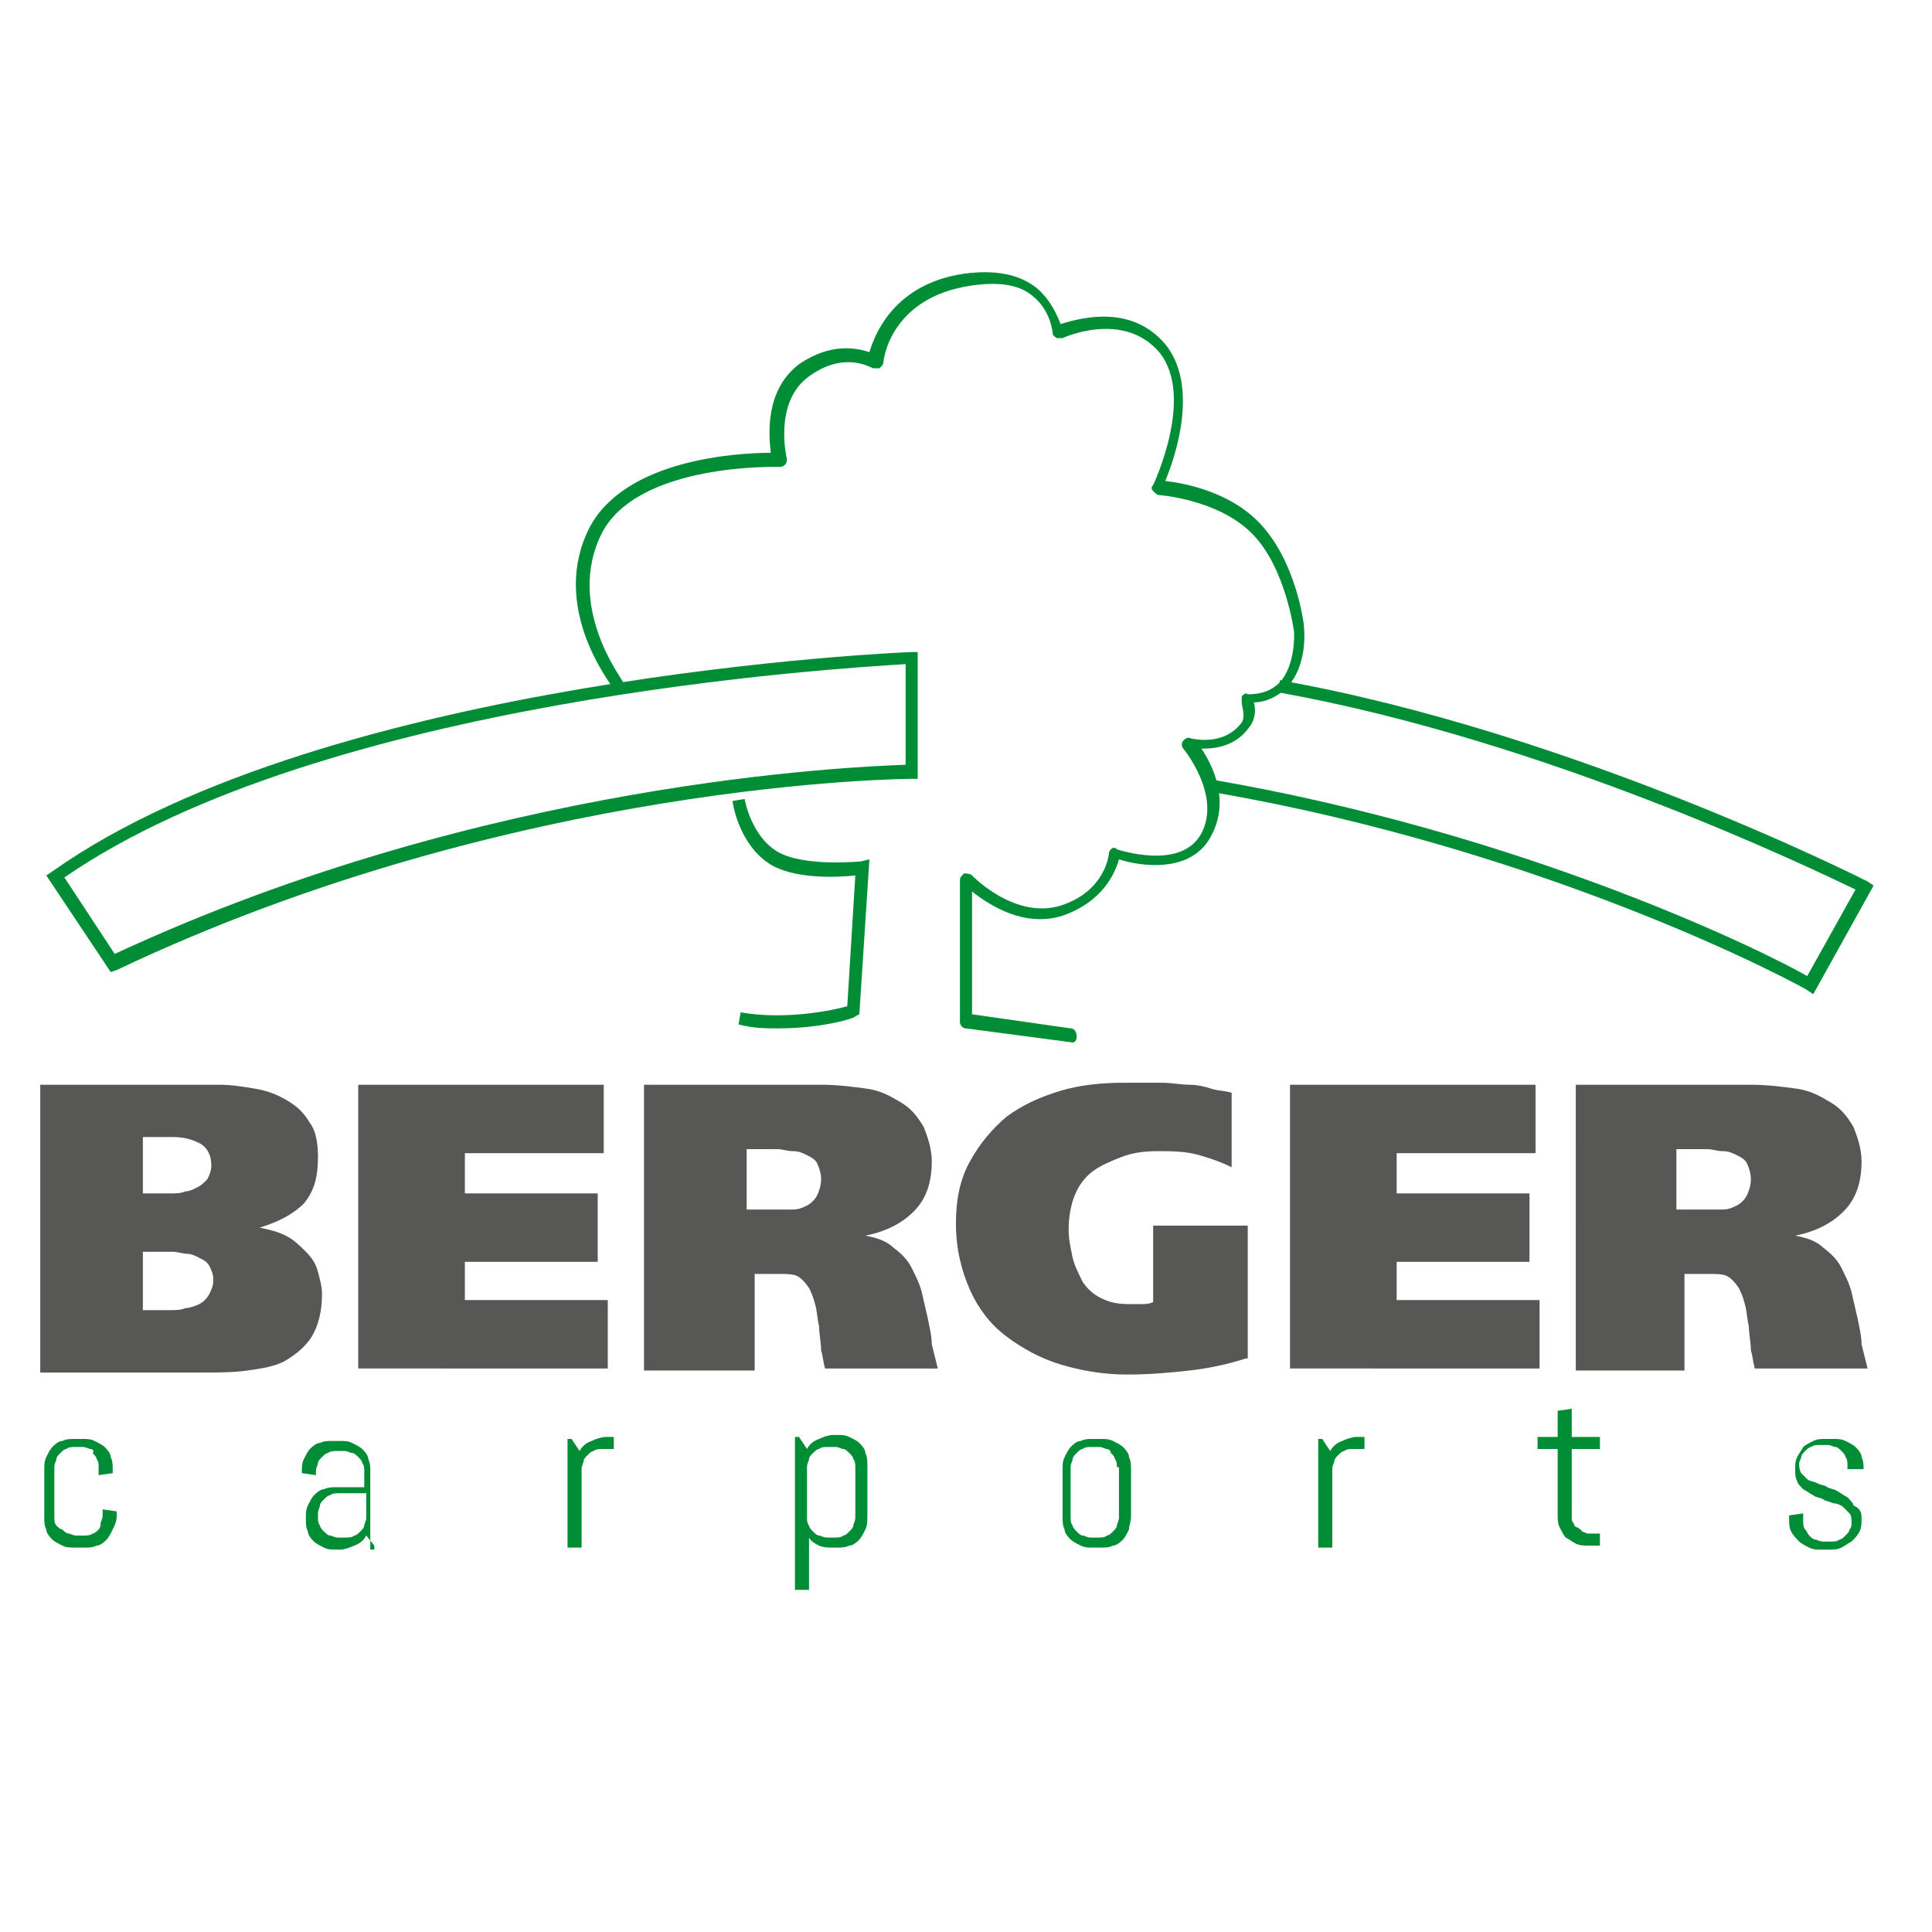 <?xml version="1.0" encoding="utf-8"?>
<!-- Generator: Adobe Illustrator 27.0.1, SVG Export Plug-In . SVG Version: 6.00 Build 0)  -->
<svg version="1.1" id="Ebene_1" xmlns="http://www.w3.org/2000/svg" xmlns:xlink="http://www.w3.org/1999/xlink" x="0px" y="0px"
	 width="96px" height="96px" viewBox="0 0 96 96" style="enable-background:new 0 0 96 96;" xml:space="preserve">
<style type="text/css">
	.st0{fill:#008D36;}
	.st1{fill:none;stroke:#008D36;stroke-width:2;stroke-miterlimit:10;}
	.st2{fill:#575756;}
</style>
<g>
	<path class="st0" d="M5.5,48.3l-3.2-4.8l0.3-0.2C16.3,33.6,45,32.4,45.3,32.4l0.3,0v6.3h-0.3c-0.2,0-19.7,0.1-39.5,9.5L5.5,48.3z
		 M3.2,43.6l2.5,3.8C24.2,38.8,42.4,38.1,45,38v-5C41.8,33.2,16.1,34.7,3.2,43.6z"/>
</g>
<g>
	<path class="st0" d="M90.1,49.4l-0.3-0.2c-0.1-0.1-12.7-7-29.9-9.9l0.1-0.6c15.9,2.7,27.9,8.7,29.8,9.8l2.4-4.3
		c-2.1-1-15.3-7.4-28.7-9.8l0.1-0.6c14.6,2.6,29,9.9,29.2,10l0.3,0.2L90.1,49.4z"/>
</g>
<g>
	<path class="st1" d="M50.7,38"/>
</g>
<g>
	<path class="st0" d="M38.7,51.1c-0.6,0-1.3,0-2-0.2l0.1-0.6c2.2,0.4,4.6-0.1,5.3-0.3l0.4-6.5c-0.9,0.1-3.1,0.2-4.3-0.6
		c-1.5-1-1.8-3-1.8-3.1l0.6-0.1c0,0,0.3,1.8,1.6,2.6c1.3,0.8,4.2,0.5,4.2,0.5l0.4-0.1l-0.5,7.7l-0.2,0.1
		C42.5,50.6,40.8,51.1,38.7,51.1z"/>
</g>
<g>
	<path class="st0" d="M53.3,51.8C53.2,51.8,53.2,51.8,53.3,51.8L48,51.1c-0.2,0-0.3-0.2-0.3-0.3v-7.1c0-0.1,0.1-0.2,0.2-0.3
		c0.1,0,0.3,0,0.4,0.1c0,0,2.1,2.2,4.4,1.5c2.2-0.7,2.4-2.5,2.4-2.6c0-0.1,0.1-0.2,0.1-0.2c0.1-0.1,0.2-0.1,0.3,0
		c0,0,3.2,1.1,4.2-0.8c1-1.9-0.9-4.2-0.9-4.2c-0.1-0.1-0.1-0.3,0-0.4c0.1-0.1,0.2-0.2,0.4-0.1c0.1,0,1.6,0.4,2.5-0.8
		c0.2-0.3,0-0.8,0-1c0-0.1,0-0.2,0-0.3c0.1-0.1,0.2-0.2,0.3-0.1c0.7,0,1.2-0.2,1.6-0.6c0.8-0.9,0.7-2.5,0.7-2.5c0,0-0.4-3.2-2.1-4.9
		c-1.7-1.7-4.6-1.9-4.6-1.9c-0.1,0-0.2-0.1-0.3-0.2c-0.1-0.1-0.1-0.2,0-0.3c0,0,2.1-4.4,0.3-6.6c-1.8-2.1-4.8-0.7-4.8-0.7
		c-0.1,0-0.2,0-0.3,0c-0.1-0.1-0.2-0.1-0.2-0.3c0,0-0.1-1.1-1-1.8c-0.7-0.6-1.8-0.7-3.1-0.5c-3.9,0.6-4.3,3.6-4.3,3.8
		c0,0.1-0.1,0.2-0.2,0.3c-0.1,0-0.2,0-0.3,0c-0.1,0-1.4-0.9-3.2,0.4c-1.8,1.3-1.1,4.1-1.1,4.1c0,0.1,0,0.2-0.1,0.3
		c-0.1,0.1-0.2,0.1-0.3,0.1c-0.1,0-7-0.2-8.8,3.3c-1.8,3.6,1,7.2,1,7.3c0.1,0.1,0.1,0.3-0.1,0.4c-0.1,0.1-0.3,0.1-0.4-0.1
		c-0.1-0.2-3.1-4-1.1-7.9c1.8-3.4,7.4-3.7,9-3.7c-0.1-0.9-0.3-3.1,1.4-4.4c1.6-1.1,2.9-0.8,3.5-0.6c0.3-1,1.3-3.4,4.7-3.9
		c1.5-0.2,2.7,0,3.6,0.7c0.7,0.6,1,1.3,1.2,1.8c1-0.3,3.5-1,5.2,1c1.7,2.1,0.5,5.6,0,6.8c0.9,0.1,3.1,0.5,4.6,2
		c1.9,1.9,2.3,5.1,2.3,5.3c0,0.1,0.2,1.9-0.9,3c-0.4,0.4-1,0.7-1.6,0.7c0.1,0.3,0.1,0.8-0.2,1.2c-0.7,1-1.7,1.1-2.4,1.1
		c0.6,0.9,1.4,2.6,0.5,4.3c-1,2-3.7,1.5-4.6,1.2c-0.2,0.7-0.8,2.1-2.8,2.8c-1.9,0.6-3.6-0.5-4.5-1.2v6.1l4.9,0.7
		c0.2,0,0.3,0.2,0.3,0.4C53.5,51.7,53.4,51.8,53.3,51.8z"/>
</g>
<g>
	<path class="st2" d="M2,53.9h8.9c0.6,0,1.2,0.1,1.8,0.2c0.6,0.1,1.1,0.3,1.6,0.6c0.5,0.3,0.8,0.6,1.1,1.1c0.3,0.4,0.4,1,0.4,1.7
		c0,1-0.2,1.7-0.7,2.3c-0.5,0.5-1.2,0.9-2.2,1.2v0c0.5,0.1,0.9,0.2,1.3,0.4c0.4,0.2,0.7,0.5,1,0.8c0.3,0.3,0.5,0.6,0.6,1
		c0.1,0.4,0.2,0.7,0.2,1.1c0,0.9-0.2,1.6-0.5,2.1c-0.3,0.5-0.8,0.9-1.3,1.2c-0.5,0.3-1.2,0.4-1.9,0.5c-0.7,0.1-1.4,0.1-2.1,0.1H2
		V53.9z M7.1,59.3h1.4c0.2,0,0.5,0,0.7-0.1c0.2,0,0.4-0.1,0.6-0.2c0.2-0.1,0.3-0.2,0.5-0.4c0.1-0.2,0.2-0.4,0.2-0.7
		c0-0.5-0.2-0.9-0.6-1.1c-0.4-0.2-0.8-0.3-1.3-0.3H7.1V59.3z M7.1,65.1h1.4c0.2,0,0.5,0,0.7-0.1c0.2,0,0.5-0.1,0.7-0.2
		c0.2-0.1,0.4-0.3,0.5-0.5c0.1-0.2,0.2-0.4,0.2-0.7c0-0.3-0.1-0.5-0.2-0.7c-0.1-0.2-0.3-0.3-0.5-0.4c-0.2-0.1-0.4-0.2-0.6-0.2
		c-0.2,0-0.5-0.1-0.7-0.1H7.1V65.1z"/>
	<path class="st2" d="M17.8,53.9h12.2v3.4h-6.9v2h6.6v3.4h-6.6v1.9h7.1v3.4H17.8V53.9z"/>
	<path class="st2" d="M32,53.9h8.8c0.8,0,1.6,0.1,2.3,0.2c0.7,0.1,1.2,0.4,1.7,0.7c0.5,0.3,0.8,0.7,1.1,1.2c0.2,0.5,0.4,1.1,0.4,1.7
		c0,1.1-0.3,1.9-0.9,2.5c-0.6,0.6-1.4,1-2.4,1.2v0c0.6,0.1,1.1,0.3,1.4,0.6c0.4,0.3,0.7,0.6,0.9,1c0.2,0.4,0.4,0.8,0.5,1.2
		c0.1,0.4,0.2,0.9,0.3,1.3c0.1,0.5,0.2,0.9,0.2,1.3c0.1,0.4,0.2,0.8,0.3,1.2h-5.6c-0.1-0.3-0.1-0.6-0.2-0.9c0-0.4-0.1-0.8-0.1-1.2
		c-0.1-0.4-0.1-0.8-0.2-1.1c-0.1-0.4-0.2-0.6-0.3-0.8c-0.2-0.3-0.4-0.5-0.6-0.6s-0.6-0.1-0.9-0.1h-1.2v4.8H32V53.9z M37.2,60.1h1.4
		c0.3,0,0.6,0,0.8,0c0.3,0,0.5-0.1,0.7-0.2c0.2-0.1,0.4-0.3,0.5-0.5c0.1-0.2,0.2-0.5,0.2-0.8c0-0.3-0.1-0.6-0.2-0.8
		c-0.1-0.2-0.3-0.3-0.5-0.4c-0.2-0.1-0.4-0.2-0.7-0.2c-0.3,0-0.5-0.1-0.8-0.1h-1.5V60.1z"/>
	<path class="st2" d="M61.9,67.5C61,67.8,60,68,59.1,68.1c-0.9,0.1-1.9,0.2-3.1,0.2c-1.2,0-2.3-0.2-3.3-0.5c-1-0.3-1.9-0.8-2.7-1.4
		c-0.8-0.6-1.4-1.4-1.8-2.3c-0.4-0.9-0.7-2-0.7-3.3c0-1.2,0.2-2.2,0.7-3.1c0.5-0.9,1.1-1.6,1.8-2.2c0.8-0.6,1.7-1,2.7-1.3
		c1-0.3,2.1-0.4,3.2-0.4c0.7,0,1.2,0,1.8,0c0.5,0,1,0.1,1.4,0.1c0.4,0,0.8,0.1,1.1,0.2c0.3,0.1,0.7,0.1,1,0.2V58
		c-0.4-0.2-0.9-0.4-1.6-0.6c-0.7-0.2-1.4-0.2-2.1-0.2c-0.7,0-1.3,0.1-1.8,0.3c-0.5,0.2-1,0.4-1.4,0.7c-0.4,0.3-0.7,0.7-0.9,1.2
		c-0.2,0.5-0.3,1.1-0.3,1.7c0,0.5,0.1,0.9,0.2,1.4c0.1,0.4,0.3,0.8,0.5,1.2c0.2,0.3,0.5,0.6,0.9,0.8c0.4,0.2,0.8,0.3,1.4,0.3
		c0.2,0,0.4,0,0.6,0c0.2,0,0.4,0,0.6-0.1v-3.8h4.7V67.5z"/>
	<path class="st2" d="M64.1,53.9h12.2v3.4h-6.9v2H76v3.4h-6.6v1.9h7.1v3.4H64.1V53.9z"/>
	<path class="st2" d="M78.2,53.9H87c0.8,0,1.6,0.1,2.3,0.2c0.7,0.1,1.2,0.4,1.7,0.7c0.5,0.3,0.8,0.7,1.1,1.2
		c0.2,0.5,0.4,1.1,0.4,1.7c0,1.1-0.3,1.9-0.9,2.5c-0.6,0.6-1.4,1-2.4,1.2v0c0.6,0.1,1.1,0.3,1.4,0.6c0.4,0.3,0.7,0.6,0.9,1
		c0.2,0.4,0.4,0.8,0.5,1.2c0.1,0.4,0.2,0.9,0.3,1.3c0.1,0.5,0.2,0.9,0.2,1.3c0.1,0.4,0.2,0.8,0.3,1.2h-5.6c-0.1-0.3-0.1-0.6-0.2-0.9
		c0-0.4-0.1-0.8-0.1-1.2c-0.1-0.4-0.1-0.8-0.2-1.1c-0.1-0.4-0.2-0.6-0.3-0.8c-0.2-0.3-0.4-0.5-0.6-0.6s-0.6-0.1-0.9-0.1h-1.2v4.8
		h-5.4V53.9z M83.4,60.1h1.4c0.3,0,0.6,0,0.8,0c0.3,0,0.5-0.1,0.7-0.2c0.2-0.1,0.4-0.3,0.5-0.5c0.1-0.2,0.2-0.5,0.2-0.8
		c0-0.3-0.1-0.6-0.2-0.8c-0.1-0.2-0.3-0.3-0.5-0.4c-0.2-0.1-0.4-0.2-0.7-0.2c-0.3,0-0.5-0.1-0.8-0.1h-1.5V60.1z"/>
</g>
<g>
	<path class="st0" d="M5.6,76c-0.1,0.2-0.2,0.4-0.3,0.5c-0.1,0.1-0.3,0.3-0.5,0.3c-0.2,0.1-0.4,0.1-0.6,0.1H3.7
		c-0.2,0-0.4,0-0.6-0.1c-0.2-0.1-0.4-0.2-0.5-0.3c-0.1-0.1-0.3-0.3-0.3-0.5c-0.1-0.2-0.1-0.4-0.1-0.6v-2.4c0-0.2,0-0.4,0.1-0.6
		c0.1-0.2,0.2-0.4,0.3-0.5c0.1-0.1,0.3-0.3,0.5-0.3c0.2-0.1,0.4-0.1,0.6-0.1h0.4c0.2,0,0.4,0,0.6,0.1c0.2,0.1,0.4,0.2,0.5,0.3
		c0.1,0.1,0.3,0.3,0.3,0.5c0.1,0.2,0.1,0.4,0.1,0.6v0.2l-0.7,0.1v-0.4c0-0.1,0-0.3-0.1-0.4c0-0.1-0.1-0.2-0.2-0.3
		C4.7,72.1,4.6,72,4.5,72c-0.1,0-0.2-0.1-0.4-0.1H3.7c-0.1,0-0.3,0-0.4,0.1c-0.1,0-0.2,0.1-0.3,0.2c-0.1,0.1-0.2,0.2-0.2,0.3
		c0,0.1-0.1,0.2-0.1,0.4v2.5c0,0.1,0,0.3,0.1,0.4C2.9,75.9,3,76,3.1,76c0.1,0.1,0.2,0.2,0.3,0.2c0.1,0,0.2,0.1,0.4,0.1h0.4
		c0.1,0,0.3,0,0.4-0.1c0.1,0,0.2-0.1,0.3-0.2C4.9,76,5,75.9,5,75.7c0-0.1,0.1-0.2,0.1-0.4V75l0.7,0.1v0.2C5.8,75.6,5.7,75.8,5.6,76z
		"/>
	<path class="st0" d="M18.6,76.8l-0.4-0.5c-0.1,0.2-0.3,0.4-0.6,0.5c-0.2,0.1-0.5,0.2-0.7,0.2h-0.2c-0.2,0-0.4,0-0.6-0.1
		c-0.2-0.1-0.4-0.2-0.5-0.3c-0.1-0.1-0.3-0.3-0.3-0.5c-0.1-0.2-0.1-0.4-0.1-0.6v-0.1c0-0.2,0-0.4,0.1-0.6c0.1-0.2,0.2-0.4,0.3-0.5
		c0.1-0.1,0.3-0.3,0.5-0.3c0.2-0.1,0.4-0.1,0.6-0.1h1.4v-0.8c0-0.1,0-0.3-0.1-0.4c0-0.1-0.1-0.2-0.2-0.3c-0.1-0.1-0.2-0.2-0.3-0.2
		c-0.1,0-0.2-0.1-0.4-0.1h-0.4c-0.1,0-0.3,0-0.4,0.1c-0.1,0-0.2,0.1-0.3,0.2c-0.1,0.1-0.2,0.2-0.2,0.3c0,0.1-0.1,0.2-0.1,0.4v0.2
		l-0.7-0.1v-0.1c0-0.2,0-0.4,0.1-0.6c0.1-0.2,0.2-0.4,0.3-0.5c0.1-0.1,0.3-0.3,0.5-0.3c0.2-0.1,0.4-0.1,0.6-0.1h0.4
		c0.2,0,0.4,0,0.6,0.1c0.2,0.1,0.4,0.2,0.5,0.3c0.1,0.1,0.3,0.3,0.3,0.5c0.1,0.2,0.1,0.4,0.1,0.6v3.9H18.6z M18.2,74.2h-1.4
		c-0.1,0-0.3,0-0.4,0.1c-0.1,0-0.2,0.1-0.3,0.2c-0.1,0.1-0.2,0.2-0.2,0.3c0,0.1-0.1,0.2-0.1,0.4v0.2c0,0.1,0,0.3,0.1,0.4
		c0,0.1,0.1,0.2,0.2,0.3c0.1,0.1,0.2,0.2,0.3,0.2c0.1,0,0.2,0.1,0.4,0.1h0.4c0.1,0,0.3,0,0.4-0.1c0.1,0,0.2-0.1,0.3-0.2
		c0.1-0.1,0.2-0.2,0.2-0.3c0-0.1,0.1-0.2,0.1-0.4V74.2z"/>
	<path class="st0" d="M29.9,72c-0.1,0-0.3,0-0.4,0.1c-0.1,0-0.2,0.1-0.3,0.2c-0.1,0.1-0.2,0.2-0.2,0.3c0,0.1-0.1,0.2-0.1,0.4v3.9
		h-0.7v-5.4h0.2l0.4,0.6c0.1-0.2,0.3-0.4,0.6-0.5c0.2-0.1,0.5-0.2,0.7-0.2h0.4V72H29.9z"/>
	<path class="st0" d="M43,76c-0.1,0.2-0.2,0.4-0.3,0.5c-0.1,0.1-0.3,0.3-0.5,0.3c-0.2,0.1-0.4,0.1-0.6,0.1h-0.2
		c-0.2,0-0.5,0-0.7-0.1c-0.2-0.1-0.4-0.2-0.5-0.4V79h-0.7v-7.6h0.2l0.4,0.6c0.1-0.2,0.3-0.4,0.6-0.5c0.2-0.1,0.5-0.2,0.7-0.2h0.2
		c0.2,0,0.4,0,0.6,0.1c0.2,0.1,0.4,0.2,0.5,0.3c0.1,0.1,0.3,0.3,0.3,0.5c0.1,0.2,0.1,0.4,0.1,0.6v2.4C43.1,75.6,43.1,75.8,43,76z
		 M42.5,72.9c0-0.1,0-0.3-0.1-0.4c0-0.1-0.1-0.2-0.2-0.3C42.1,72.1,42,72,41.9,72c-0.1,0-0.2-0.1-0.4-0.1h-0.4c-0.1,0-0.3,0-0.4,0.1
		c-0.1,0-0.2,0.1-0.3,0.2c-0.1,0.1-0.2,0.2-0.2,0.3c0,0.1-0.1,0.2-0.1,0.4v2.5c0,0.1,0,0.3,0.1,0.4c0,0.1,0.1,0.2,0.2,0.3
		c0.1,0.1,0.2,0.2,0.3,0.2c0.1,0,0.2,0.1,0.4,0.1h0.4c0.1,0,0.3,0,0.4-0.1c0.1,0,0.2-0.1,0.3-0.2c0.1-0.1,0.2-0.2,0.2-0.3
		c0-0.1,0.1-0.2,0.1-0.4V72.9z"/>
	<path class="st0" d="M56.1,76c-0.1,0.2-0.2,0.4-0.3,0.5c-0.1,0.1-0.3,0.3-0.5,0.3c-0.2,0.1-0.4,0.1-0.6,0.1h-0.4
		c-0.2,0-0.4,0-0.6-0.1c-0.2-0.1-0.4-0.2-0.5-0.3c-0.1-0.1-0.3-0.3-0.3-0.5c-0.1-0.2-0.1-0.4-0.1-0.6v-2.4c0-0.2,0-0.4,0.1-0.6
		c0.1-0.2,0.2-0.4,0.3-0.5c0.1-0.1,0.3-0.3,0.5-0.3c0.2-0.1,0.4-0.1,0.6-0.1h0.4c0.2,0,0.4,0,0.6,0.1c0.2,0.1,0.4,0.2,0.5,0.3
		c0.1,0.1,0.3,0.3,0.3,0.5c0.1,0.2,0.1,0.4,0.1,0.6v2.4C56.2,75.6,56.1,75.8,56.1,76z M55.5,72.9c0-0.1,0-0.3-0.1-0.4
		c0-0.1-0.1-0.2-0.2-0.3C55.2,72.1,55.1,72,55,72c-0.1,0-0.2-0.1-0.4-0.1h-0.4c-0.1,0-0.3,0-0.4,0.1c-0.1,0-0.2,0.1-0.3,0.2
		c-0.1,0.1-0.2,0.2-0.2,0.3c0,0.1-0.1,0.2-0.1,0.4v2.5c0,0.1,0,0.3,0.1,0.4c0,0.1,0.1,0.2,0.2,0.3c0.1,0.1,0.2,0.2,0.3,0.2
		c0.1,0,0.2,0.1,0.4,0.1h0.4c0.1,0,0.3,0,0.4-0.1c0.1,0,0.2-0.1,0.3-0.2c0.1-0.1,0.2-0.2,0.2-0.3c0-0.1,0.1-0.2,0.1-0.4V72.9z"/>
	<path class="st0" d="M67.2,72c-0.1,0-0.3,0-0.4,0.1c-0.1,0-0.2,0.1-0.3,0.2c-0.1,0.1-0.2,0.2-0.2,0.3c0,0.1-0.1,0.2-0.1,0.4v3.9
		h-0.7v-5.4h0.2l0.4,0.6c0.1-0.2,0.3-0.4,0.6-0.5c0.2-0.1,0.5-0.2,0.7-0.2h0.4V72H67.2z"/>
	<path class="st0" d="M78.9,76.8c-0.2,0-0.4,0-0.6-0.1c-0.2-0.1-0.3-0.2-0.5-0.3c-0.1-0.1-0.2-0.3-0.3-0.5c-0.1-0.2-0.1-0.4-0.1-0.6
		V72h-1v-0.6h1v-1.3l0.7-0.1v1.4h1.4V72h-1.4v3.4c0,0.1,0,0.2,0.1,0.3c0,0.1,0.1,0.2,0.2,0.2c0.1,0.1,0.2,0.1,0.2,0.2
		c0.1,0,0.2,0.1,0.3,0.1h0.6v0.6H78.9z"/>
	<path class="st0" d="M92.5,75.5c0,0.2,0,0.4-0.1,0.6c-0.1,0.2-0.2,0.3-0.4,0.5c-0.2,0.1-0.3,0.2-0.5,0.3c-0.2,0.1-0.4,0.1-0.6,0.1
		h-0.4c-0.2,0-0.4,0-0.6-0.1c-0.2-0.1-0.4-0.2-0.5-0.3c-0.1-0.1-0.3-0.3-0.4-0.5c-0.1-0.2-0.1-0.4-0.1-0.6v-0.2l0.7-0.1v0.4
		c0,0.1,0,0.3,0.1,0.4c0.1,0.1,0.1,0.2,0.2,0.3c0.1,0.1,0.2,0.2,0.3,0.2c0.1,0,0.2,0.1,0.4,0.1h0.4c0.1,0,0.3,0,0.4-0.1
		c0.1,0,0.2-0.1,0.3-0.2c0.1-0.1,0.2-0.2,0.2-0.3c0.1-0.1,0.1-0.2,0.1-0.3c0-0.2,0-0.4-0.1-0.5c-0.1-0.1-0.2-0.2-0.3-0.3
		c-0.1-0.1-0.3-0.2-0.5-0.2c-0.2-0.1-0.4-0.1-0.5-0.2c-0.2-0.1-0.4-0.1-0.5-0.2c-0.2-0.1-0.3-0.2-0.5-0.3c-0.1-0.1-0.3-0.3-0.3-0.4
		c-0.1-0.2-0.1-0.4-0.1-0.6c0-0.2,0-0.4,0.1-0.6c0.1-0.2,0.2-0.3,0.3-0.5c0.1-0.1,0.3-0.2,0.5-0.3c0.2-0.1,0.4-0.1,0.6-0.1h0.4
		c0.2,0,0.4,0,0.6,0.1c0.2,0.1,0.4,0.2,0.5,0.3c0.1,0.1,0.3,0.3,0.3,0.5c0.1,0.2,0.1,0.4,0.1,0.6v0L91.8,73v-0.2
		c0-0.1,0-0.3-0.1-0.4c0-0.1-0.1-0.2-0.2-0.3c-0.1-0.1-0.2-0.2-0.3-0.2c-0.1,0-0.2-0.1-0.4-0.1h-0.4c-0.1,0-0.3,0-0.4,0.1
		c-0.1,0-0.2,0.1-0.3,0.2c-0.1,0.1-0.2,0.2-0.2,0.3c0,0.1-0.1,0.2-0.1,0.3c0,0.2,0,0.3,0.1,0.5c0.1,0.1,0.2,0.2,0.3,0.3
		c0.1,0.1,0.3,0.1,0.5,0.2c0.2,0.1,0.4,0.1,0.5,0.2c0.2,0.1,0.4,0.1,0.5,0.2c0.2,0.1,0.3,0.2,0.5,0.3c0.1,0.1,0.3,0.3,0.3,0.4
		C92.5,75,92.5,75.2,92.5,75.5z"/>
</g>
</svg>
